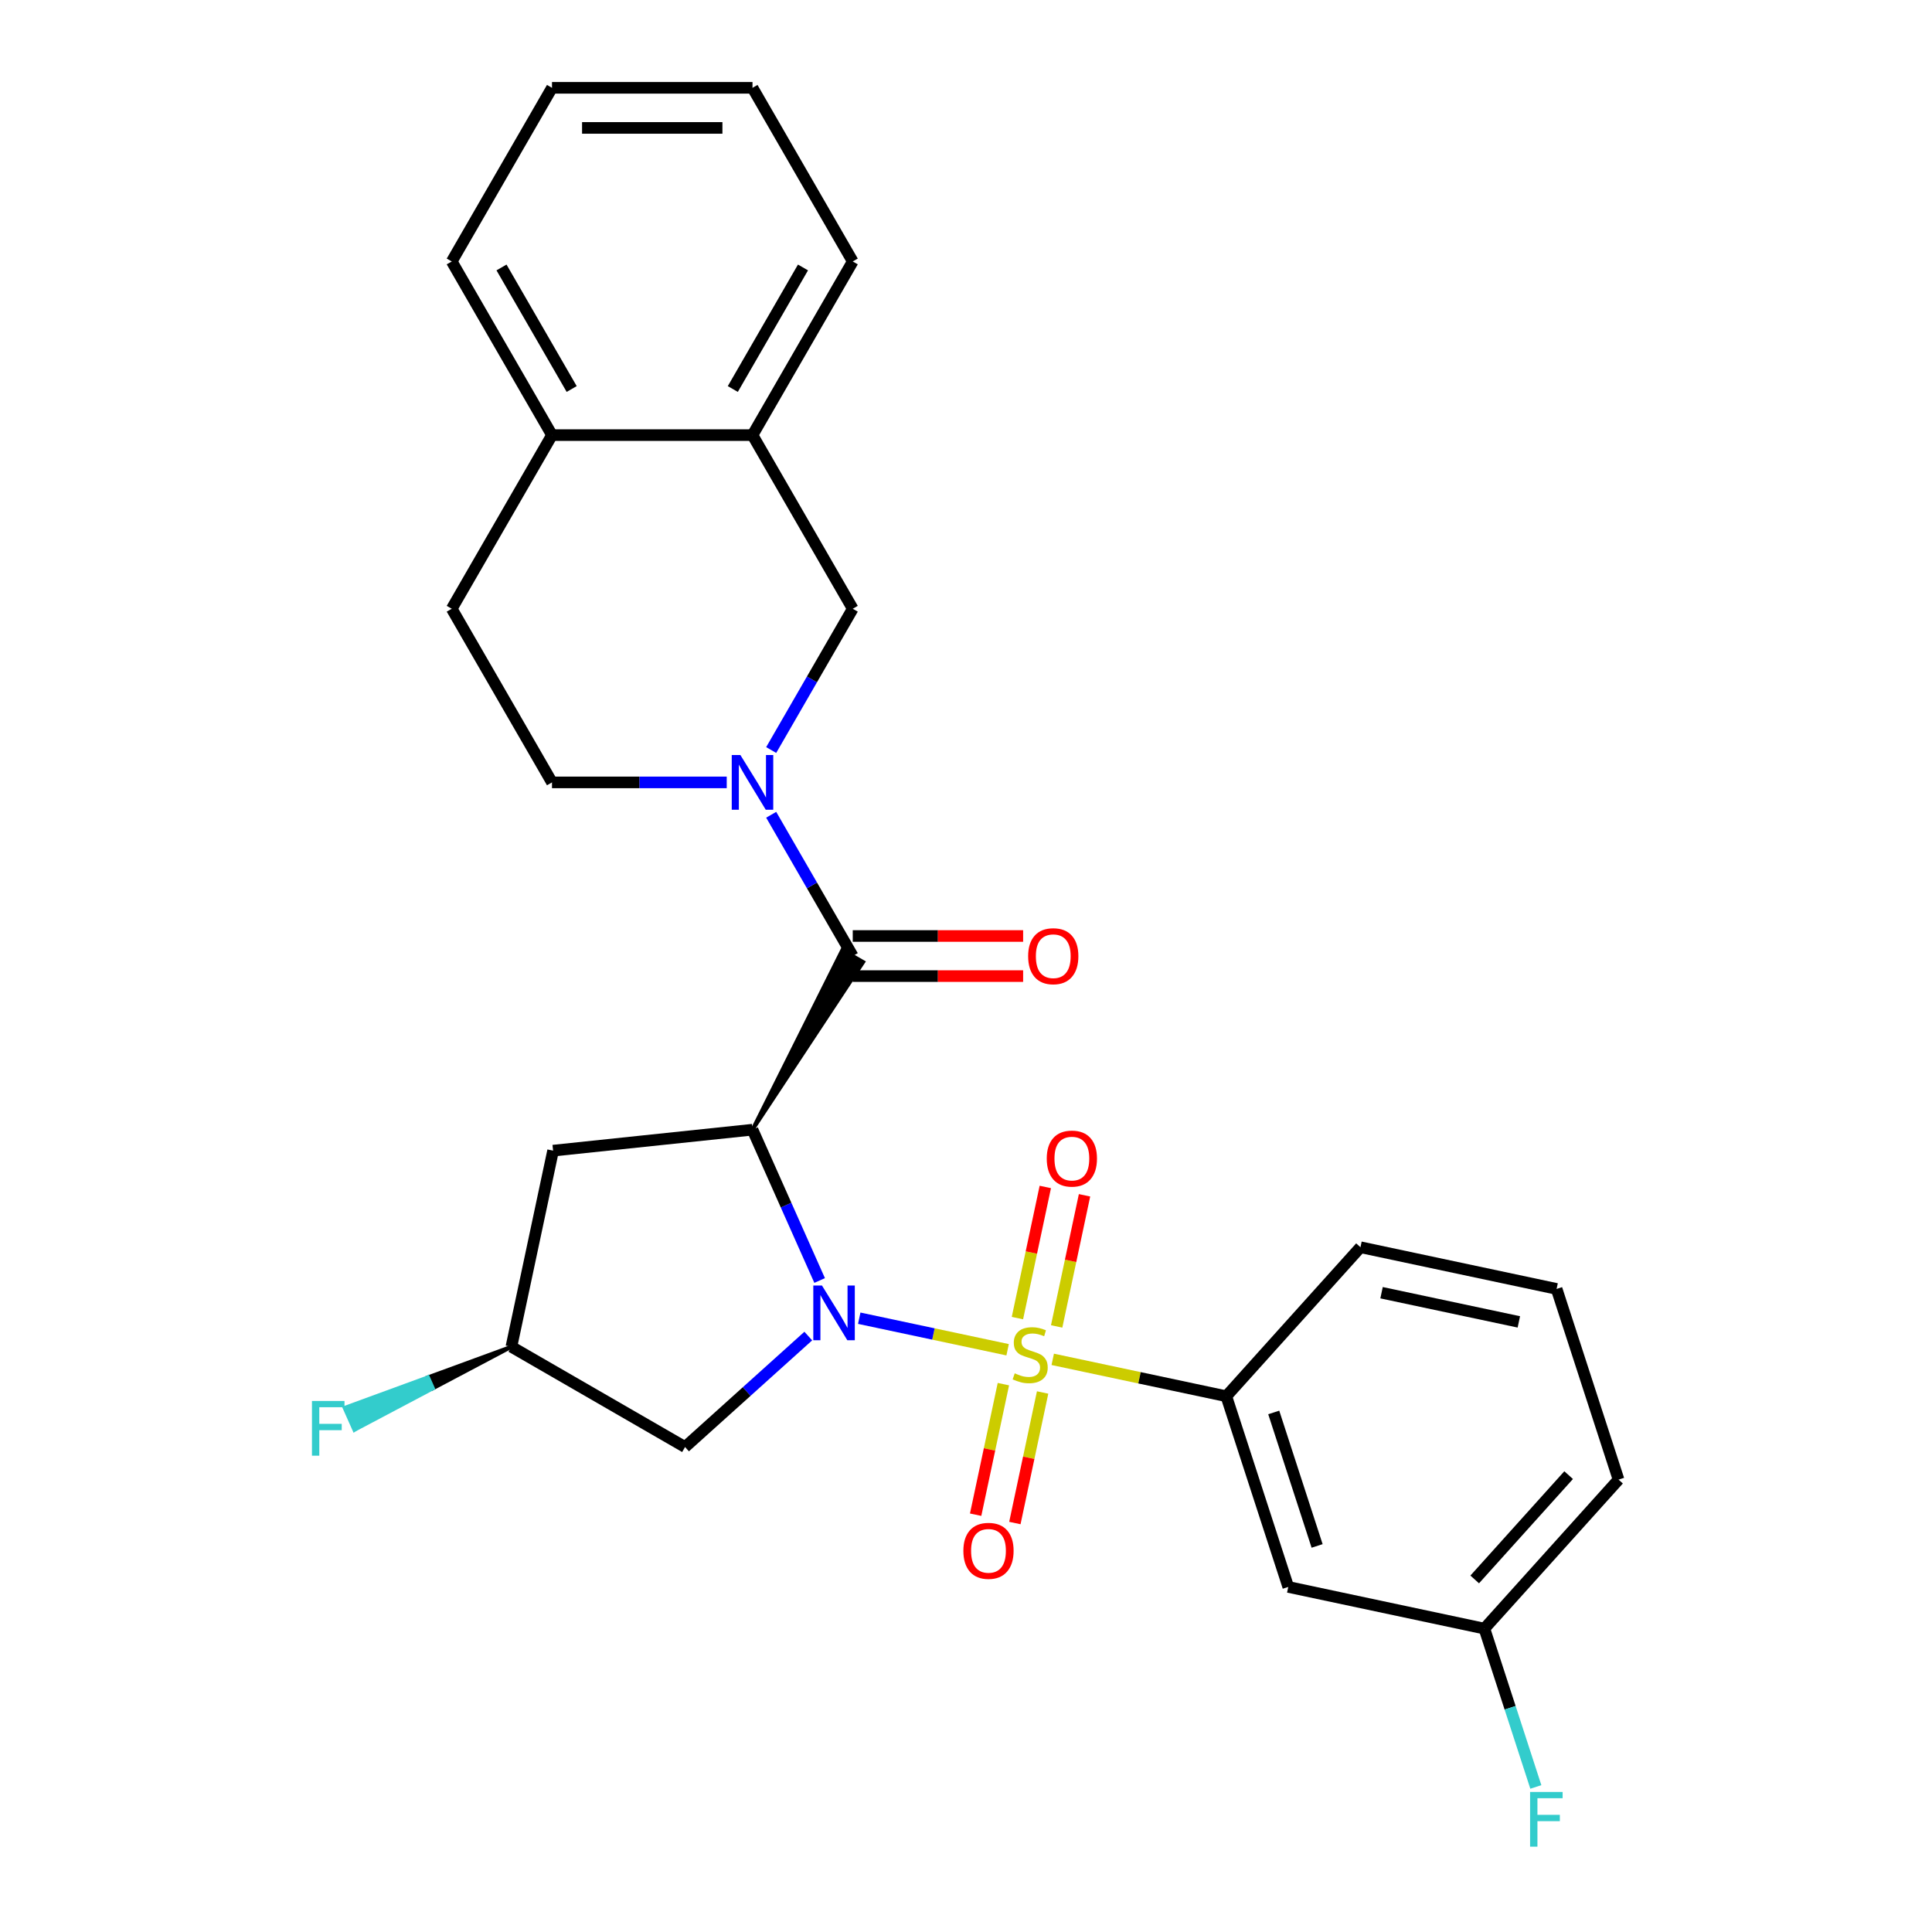 <?xml version='1.0' encoding='iso-8859-1'?>
<svg version='1.1' baseProfile='full'
              xmlns='http://www.w3.org/2000/svg'
                      xmlns:rdkit='http://www.rdkit.org/xml'
                      xmlns:xlink='http://www.w3.org/1999/xlink'
                  xml:space='preserve'
width='1000px' height='1000px' viewBox='0 0 1000 1000'>
<!-- END OF HEADER -->
<rect style='opacity:1.0;fill:#FFFFFF;stroke:none' width='1000' height='1000' x='0' y='0'> </rect>
<path class='bond-0' d='M 521.544,698.632 L 483.142,690.469' style='fill:none;fill-rule:evenodd;stroke:#CCCC00;stroke-width:6px;stroke-linecap:butt;stroke-linejoin:miter;stroke-opacity:1' />
<path class='bond-0' d='M 483.142,690.469 L 444.74,682.307' style='fill:none;fill-rule:evenodd;stroke:#0000FF;stroke-width:6px;stroke-linecap:butt;stroke-linejoin:miter;stroke-opacity:1' />
<path class='bond-4' d='M 544.893,703.595 L 589.814,713.143' style='fill:none;fill-rule:evenodd;stroke:#CCCC00;stroke-width:6px;stroke-linecap:butt;stroke-linejoin:miter;stroke-opacity:1' />
<path class='bond-4' d='M 589.814,713.143 L 634.734,722.691' style='fill:none;fill-rule:evenodd;stroke:#000000;stroke-width:6px;stroke-linecap:butt;stroke-linejoin:miter;stroke-opacity:1' />
<path class='bond-8' d='M 546.923,686.557 L 554.137,652.62' style='fill:none;fill-rule:evenodd;stroke:#CCCC00;stroke-width:6px;stroke-linecap:butt;stroke-linejoin:miter;stroke-opacity:1' />
<path class='bond-8' d='M 554.137,652.62 L 561.35,618.684' style='fill:none;fill-rule:evenodd;stroke:#FF0000;stroke-width:6px;stroke-linecap:butt;stroke-linejoin:miter;stroke-opacity:1' />
<path class='bond-8' d='M 526.62,682.241 L 533.834,648.305' style='fill:none;fill-rule:evenodd;stroke:#CCCC00;stroke-width:6px;stroke-linecap:butt;stroke-linejoin:miter;stroke-opacity:1' />
<path class='bond-8' d='M 533.834,648.305 L 541.047,614.368' style='fill:none;fill-rule:evenodd;stroke:#FF0000;stroke-width:6px;stroke-linecap:butt;stroke-linejoin:miter;stroke-opacity:1' />
<path class='bond-9' d='M 519.353,716.43 L 512.172,750.216' style='fill:none;fill-rule:evenodd;stroke:#CCCC00;stroke-width:6px;stroke-linecap:butt;stroke-linejoin:miter;stroke-opacity:1' />
<path class='bond-9' d='M 512.172,750.216 L 504.99,784.003' style='fill:none;fill-rule:evenodd;stroke:#FF0000;stroke-width:6px;stroke-linecap:butt;stroke-linejoin:miter;stroke-opacity:1' />
<path class='bond-9' d='M 539.656,720.746 L 532.475,754.532' style='fill:none;fill-rule:evenodd;stroke:#CCCC00;stroke-width:6px;stroke-linecap:butt;stroke-linejoin:miter;stroke-opacity:1' />
<path class='bond-9' d='M 532.475,754.532 L 525.293,788.318' style='fill:none;fill-rule:evenodd;stroke:#FF0000;stroke-width:6px;stroke-linecap:butt;stroke-linejoin:miter;stroke-opacity:1' />
<path class='bond-1' d='M 424.244,662.781 L 406.868,623.753' style='fill:none;fill-rule:evenodd;stroke:#0000FF;stroke-width:6px;stroke-linecap:butt;stroke-linejoin:miter;stroke-opacity:1' />
<path class='bond-1' d='M 406.868,623.753 L 389.492,584.726' style='fill:none;fill-rule:evenodd;stroke:#000000;stroke-width:6px;stroke-linecap:butt;stroke-linejoin:miter;stroke-opacity:1' />
<path class='bond-5' d='M 418.369,691.542 L 386.474,720.261' style='fill:none;fill-rule:evenodd;stroke:#0000FF;stroke-width:6px;stroke-linecap:butt;stroke-linejoin:miter;stroke-opacity:1' />
<path class='bond-5' d='M 386.474,720.261 L 354.578,748.98' style='fill:none;fill-rule:evenodd;stroke:#000000;stroke-width:6px;stroke-linecap:butt;stroke-linejoin:miter;stroke-opacity:1' />
<path class='bond-2' d='M 389.492,584.726 L 446.776,497.961 L 435.99,491.734 Z' style='fill:#000000;fill-rule:evenodd;fill-opacity:1;stroke:#000000;stroke-width:2px;stroke-linecap:butt;stroke-linejoin:miter;stroke-opacity:1;' />
<path class='bond-6' d='M 389.492,584.726 L 286.278,595.574' style='fill:none;fill-rule:evenodd;stroke:#000000;stroke-width:6px;stroke-linecap:butt;stroke-linejoin:miter;stroke-opacity:1' />
<path class='bond-3' d='M 441.383,494.847 L 420.274,458.285' style='fill:none;fill-rule:evenodd;stroke:#000000;stroke-width:6px;stroke-linecap:butt;stroke-linejoin:miter;stroke-opacity:1' />
<path class='bond-3' d='M 420.274,458.285 L 399.165,421.723' style='fill:none;fill-rule:evenodd;stroke:#0000FF;stroke-width:6px;stroke-linecap:butt;stroke-linejoin:miter;stroke-opacity:1' />
<path class='bond-13' d='M 441.383,505.225 L 485.477,505.225' style='fill:none;fill-rule:evenodd;stroke:#000000;stroke-width:6px;stroke-linecap:butt;stroke-linejoin:miter;stroke-opacity:1' />
<path class='bond-13' d='M 485.477,505.225 L 529.571,505.225' style='fill:none;fill-rule:evenodd;stroke:#FF0000;stroke-width:6px;stroke-linecap:butt;stroke-linejoin:miter;stroke-opacity:1' />
<path class='bond-13' d='M 441.383,484.469 L 485.477,484.469' style='fill:none;fill-rule:evenodd;stroke:#000000;stroke-width:6px;stroke-linecap:butt;stroke-linejoin:miter;stroke-opacity:1' />
<path class='bond-13' d='M 485.477,484.469 L 529.571,484.469' style='fill:none;fill-rule:evenodd;stroke:#FF0000;stroke-width:6px;stroke-linecap:butt;stroke-linejoin:miter;stroke-opacity:1' />
<path class='bond-7' d='M 399.165,388.214 L 420.274,351.652' style='fill:none;fill-rule:evenodd;stroke:#0000FF;stroke-width:6px;stroke-linecap:butt;stroke-linejoin:miter;stroke-opacity:1' />
<path class='bond-7' d='M 420.274,351.652 L 441.383,315.09' style='fill:none;fill-rule:evenodd;stroke:#000000;stroke-width:6px;stroke-linecap:butt;stroke-linejoin:miter;stroke-opacity:1' />
<path class='bond-12' d='M 376.157,404.969 L 330.933,404.969' style='fill:none;fill-rule:evenodd;stroke:#0000FF;stroke-width:6px;stroke-linecap:butt;stroke-linejoin:miter;stroke-opacity:1' />
<path class='bond-12' d='M 330.933,404.969 L 285.709,404.969' style='fill:none;fill-rule:evenodd;stroke:#000000;stroke-width:6px;stroke-linecap:butt;stroke-linejoin:miter;stroke-opacity:1' />
<path class='bond-10' d='M 634.734,722.691 L 666.804,821.394' style='fill:none;fill-rule:evenodd;stroke:#000000;stroke-width:6px;stroke-linecap:butt;stroke-linejoin:miter;stroke-opacity:1' />
<path class='bond-10' d='M 659.285,731.082 L 681.734,800.175' style='fill:none;fill-rule:evenodd;stroke:#000000;stroke-width:6px;stroke-linecap:butt;stroke-linejoin:miter;stroke-opacity:1' />
<path class='bond-20' d='M 634.734,722.691 L 704.178,645.565' style='fill:none;fill-rule:evenodd;stroke:#000000;stroke-width:6px;stroke-linecap:butt;stroke-linejoin:miter;stroke-opacity:1' />
<path class='bond-14' d='M 354.578,748.98 L 264.7,697.089' style='fill:none;fill-rule:evenodd;stroke:#000000;stroke-width:6px;stroke-linecap:butt;stroke-linejoin:miter;stroke-opacity:1' />
<path class='bond-27' d='M 286.278,595.574 L 264.7,697.089' style='fill:none;fill-rule:evenodd;stroke:#000000;stroke-width:6px;stroke-linecap:butt;stroke-linejoin:miter;stroke-opacity:1' />
<path class='bond-11' d='M 441.383,315.09 L 389.492,225.212' style='fill:none;fill-rule:evenodd;stroke:#000000;stroke-width:6px;stroke-linecap:butt;stroke-linejoin:miter;stroke-opacity:1' />
<path class='bond-17' d='M 666.804,821.394 L 768.319,842.972' style='fill:none;fill-rule:evenodd;stroke:#000000;stroke-width:6px;stroke-linecap:butt;stroke-linejoin:miter;stroke-opacity:1' />
<path class='bond-22' d='M 389.492,225.212 L 441.383,135.333' style='fill:none;fill-rule:evenodd;stroke:#000000;stroke-width:6px;stroke-linecap:butt;stroke-linejoin:miter;stroke-opacity:1' />
<path class='bond-22' d='M 379.3,201.351 L 415.624,138.437' style='fill:none;fill-rule:evenodd;stroke:#000000;stroke-width:6px;stroke-linecap:butt;stroke-linejoin:miter;stroke-opacity:1' />
<path class='bond-29' d='M 389.492,225.212 L 285.709,225.212' style='fill:none;fill-rule:evenodd;stroke:#000000;stroke-width:6px;stroke-linecap:butt;stroke-linejoin:miter;stroke-opacity:1' />
<path class='bond-16' d='M 285.709,404.969 L 233.818,315.09' style='fill:none;fill-rule:evenodd;stroke:#000000;stroke-width:6px;stroke-linecap:butt;stroke-linejoin:miter;stroke-opacity:1' />
<path class='bond-18' d='M 264.7,697.089 L 221.536,712.898 L 224.068,718.587 Z' style='fill:#000000;fill-rule:evenodd;fill-opacity:1;stroke:#000000;stroke-width:2px;stroke-linecap:butt;stroke-linejoin:miter;stroke-opacity:1;' />
<path class='bond-18' d='M 221.536,712.898 L 183.437,740.086 L 178.371,728.708 Z' style='fill:#33CCCC;fill-rule:evenodd;fill-opacity:1;stroke:#33CCCC;stroke-width:2px;stroke-linecap:butt;stroke-linejoin:miter;stroke-opacity:1;' />
<path class='bond-18' d='M 221.536,712.898 L 224.068,718.587 L 183.437,740.086 Z' style='fill:#33CCCC;fill-rule:evenodd;fill-opacity:1;stroke:#33CCCC;stroke-width:2px;stroke-linecap:butt;stroke-linejoin:miter;stroke-opacity:1;' />
<path class='bond-15' d='M 285.709,225.212 L 233.818,315.09' style='fill:none;fill-rule:evenodd;stroke:#000000;stroke-width:6px;stroke-linecap:butt;stroke-linejoin:miter;stroke-opacity:1' />
<path class='bond-23' d='M 285.709,225.212 L 233.818,135.333' style='fill:none;fill-rule:evenodd;stroke:#000000;stroke-width:6px;stroke-linecap:butt;stroke-linejoin:miter;stroke-opacity:1' />
<path class='bond-23' d='M 295.901,201.351 L 259.577,138.437' style='fill:none;fill-rule:evenodd;stroke:#000000;stroke-width:6px;stroke-linecap:butt;stroke-linejoin:miter;stroke-opacity:1' />
<path class='bond-19' d='M 768.319,842.972 L 781.633,883.946' style='fill:none;fill-rule:evenodd;stroke:#000000;stroke-width:6px;stroke-linecap:butt;stroke-linejoin:miter;stroke-opacity:1' />
<path class='bond-19' d='M 781.633,883.946 L 794.946,924.921' style='fill:none;fill-rule:evenodd;stroke:#33CCCC;stroke-width:6px;stroke-linecap:butt;stroke-linejoin:miter;stroke-opacity:1' />
<path class='bond-28' d='M 768.319,842.972 L 837.763,765.846' style='fill:none;fill-rule:evenodd;stroke:#000000;stroke-width:6px;stroke-linecap:butt;stroke-linejoin:miter;stroke-opacity:1' />
<path class='bond-28' d='M 763.311,817.514 L 811.922,763.526' style='fill:none;fill-rule:evenodd;stroke:#000000;stroke-width:6px;stroke-linecap:butt;stroke-linejoin:miter;stroke-opacity:1' />
<path class='bond-21' d='M 704.178,645.565 L 805.693,667.143' style='fill:none;fill-rule:evenodd;stroke:#000000;stroke-width:6px;stroke-linecap:butt;stroke-linejoin:miter;stroke-opacity:1' />
<path class='bond-21' d='M 715.09,669.105 L 786.15,684.209' style='fill:none;fill-rule:evenodd;stroke:#000000;stroke-width:6px;stroke-linecap:butt;stroke-linejoin:miter;stroke-opacity:1' />
<path class='bond-24' d='M 805.693,667.143 L 837.763,765.846' style='fill:none;fill-rule:evenodd;stroke:#000000;stroke-width:6px;stroke-linecap:butt;stroke-linejoin:miter;stroke-opacity:1' />
<path class='bond-25' d='M 441.383,135.333 L 389.492,45.455' style='fill:none;fill-rule:evenodd;stroke:#000000;stroke-width:6px;stroke-linecap:butt;stroke-linejoin:miter;stroke-opacity:1' />
<path class='bond-26' d='M 233.818,135.333 L 285.709,45.455' style='fill:none;fill-rule:evenodd;stroke:#000000;stroke-width:6px;stroke-linecap:butt;stroke-linejoin:miter;stroke-opacity:1' />
<path class='bond-30' d='M 389.492,45.455 L 285.709,45.455' style='fill:none;fill-rule:evenodd;stroke:#000000;stroke-width:6px;stroke-linecap:butt;stroke-linejoin:miter;stroke-opacity:1' />
<path class='bond-30' d='M 373.924,66.211 L 301.276,66.211' style='fill:none;fill-rule:evenodd;stroke:#000000;stroke-width:6px;stroke-linecap:butt;stroke-linejoin:miter;stroke-opacity:1' />
<path  class='atom-0' d='M 525.219 710.833
Q 525.539 710.953, 526.859 711.513
Q 528.179 712.073, 529.619 712.433
Q 531.099 712.753, 532.539 712.753
Q 535.219 712.753, 536.779 711.473
Q 538.339 710.153, 538.339 707.873
Q 538.339 706.313, 537.539 705.353
Q 536.779 704.393, 535.579 703.873
Q 534.379 703.353, 532.379 702.753
Q 529.859 701.993, 528.339 701.273
Q 526.859 700.553, 525.779 699.033
Q 524.739 697.513, 524.739 694.953
Q 524.739 691.393, 527.139 689.193
Q 529.579 686.993, 534.379 686.993
Q 537.659 686.993, 541.379 688.553
L 540.459 691.633
Q 537.059 690.233, 534.499 690.233
Q 531.739 690.233, 530.219 691.393
Q 528.699 692.513, 528.739 694.473
Q 528.739 695.993, 529.499 696.913
Q 530.299 697.833, 531.419 698.353
Q 532.579 698.873, 534.499 699.473
Q 537.059 700.273, 538.579 701.073
Q 540.099 701.873, 541.179 703.513
Q 542.299 705.113, 542.299 707.873
Q 542.299 711.793, 539.659 713.913
Q 537.059 715.993, 532.699 715.993
Q 530.179 715.993, 528.259 715.433
Q 526.379 714.913, 524.139 713.993
L 525.219 710.833
' fill='#CCCC00'/>
<path  class='atom-1' d='M 425.444 665.376
L 434.724 680.376
Q 435.644 681.856, 437.124 684.536
Q 438.604 687.216, 438.684 687.376
L 438.684 665.376
L 442.444 665.376
L 442.444 693.696
L 438.564 693.696
L 428.604 677.296
Q 427.444 675.376, 426.204 673.176
Q 425.004 670.976, 424.644 670.296
L 424.644 693.696
L 420.964 693.696
L 420.964 665.376
L 425.444 665.376
' fill='#0000FF'/>
<path  class='atom-4' d='M 383.232 390.809
L 392.512 405.809
Q 393.432 407.289, 394.912 409.969
Q 396.392 412.649, 396.472 412.809
L 396.472 390.809
L 400.232 390.809
L 400.232 419.129
L 396.352 419.129
L 386.392 402.729
Q 385.232 400.809, 383.992 398.609
Q 382.792 396.409, 382.432 395.729
L 382.432 419.129
L 378.752 419.129
L 378.752 390.809
L 383.232 390.809
' fill='#0000FF'/>
<path  class='atom-9' d='M 541.797 599.679
Q 541.797 592.879, 545.157 589.079
Q 548.517 585.279, 554.797 585.279
Q 561.077 585.279, 564.437 589.079
Q 567.797 592.879, 567.797 599.679
Q 567.797 606.559, 564.397 610.479
Q 560.997 614.359, 554.797 614.359
Q 548.557 614.359, 545.157 610.479
Q 541.797 606.599, 541.797 599.679
M 554.797 611.159
Q 559.117 611.159, 561.437 608.279
Q 563.797 605.359, 563.797 599.679
Q 563.797 594.119, 561.437 591.319
Q 559.117 588.479, 554.797 588.479
Q 550.477 588.479, 548.117 591.279
Q 545.797 594.079, 545.797 599.679
Q 545.797 605.399, 548.117 608.279
Q 550.477 611.159, 554.797 611.159
' fill='#FF0000'/>
<path  class='atom-10' d='M 498.641 802.708
Q 498.641 795.908, 502.001 792.108
Q 505.361 788.308, 511.641 788.308
Q 517.921 788.308, 521.281 792.108
Q 524.641 795.908, 524.641 802.708
Q 524.641 809.588, 521.241 813.508
Q 517.841 817.388, 511.641 817.388
Q 505.401 817.388, 502.001 813.508
Q 498.641 809.628, 498.641 802.708
M 511.641 814.188
Q 515.961 814.188, 518.281 811.308
Q 520.641 808.388, 520.641 802.708
Q 520.641 797.148, 518.281 794.348
Q 515.961 791.508, 511.641 791.508
Q 507.321 791.508, 504.961 794.308
Q 502.641 797.108, 502.641 802.708
Q 502.641 808.428, 504.961 811.308
Q 507.321 814.188, 511.641 814.188
' fill='#FF0000'/>
<path  class='atom-14' d='M 532.166 494.927
Q 532.166 488.127, 535.526 484.327
Q 538.886 480.527, 545.166 480.527
Q 551.446 480.527, 554.806 484.327
Q 558.166 488.127, 558.166 494.927
Q 558.166 501.807, 554.766 505.727
Q 551.366 509.607, 545.166 509.607
Q 538.926 509.607, 535.526 505.727
Q 532.166 501.847, 532.166 494.927
M 545.166 506.407
Q 549.486 506.407, 551.806 503.527
Q 554.166 500.607, 554.166 494.927
Q 554.166 489.367, 551.806 486.567
Q 549.486 483.727, 545.166 483.727
Q 540.846 483.727, 538.486 486.527
Q 536.166 489.327, 536.166 494.927
Q 536.166 500.647, 538.486 503.527
Q 540.846 506.407, 545.166 506.407
' fill='#FF0000'/>
<path  class='atom-19' d='M 161.47 725.141
L 178.31 725.141
L 178.31 728.381
L 165.27 728.381
L 165.27 736.981
L 176.87 736.981
L 176.87 740.261
L 165.27 740.261
L 165.27 753.461
L 161.47 753.461
L 161.47 725.141
' fill='#33CCCC'/>
<path  class='atom-20' d='M 791.97 927.515
L 808.81 927.515
L 808.81 930.755
L 795.77 930.755
L 795.77 939.355
L 807.37 939.355
L 807.37 942.635
L 795.77 942.635
L 795.77 955.835
L 791.97 955.835
L 791.97 927.515
' fill='#33CCCC'/>
</svg>

